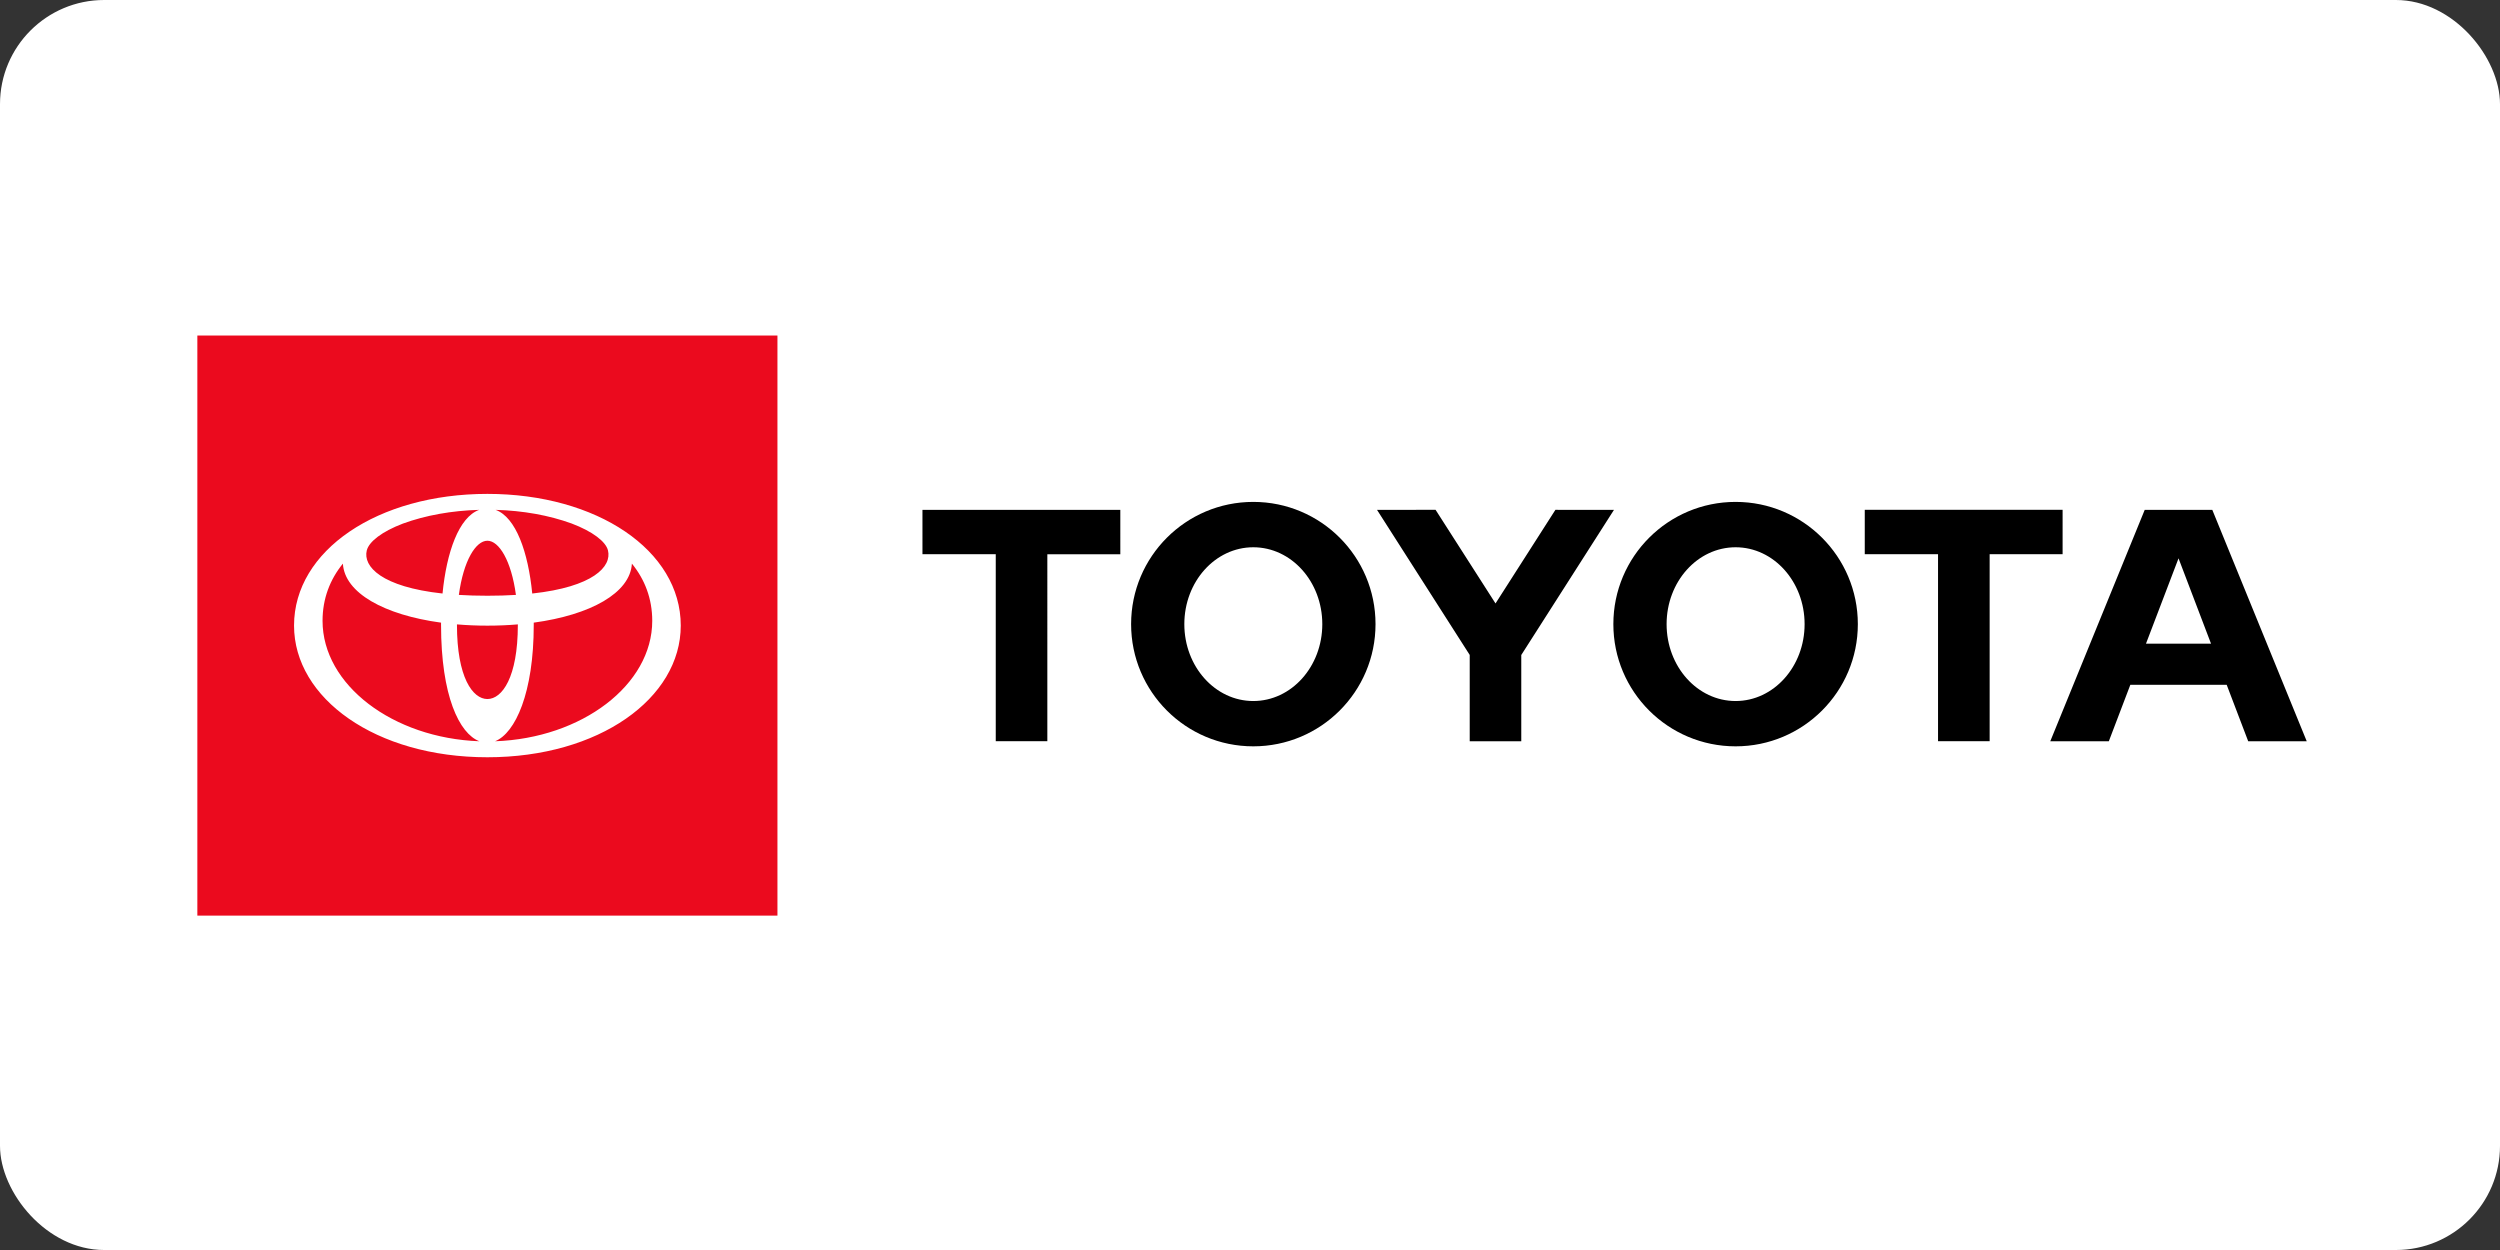 <?xml version="1.0" ?>
<svg xmlns="http://www.w3.org/2000/svg" width="120" height="60">
  <rect width="100%" height="100%" fill="#333333" stroke="none"/>
  <rect width="120" height="60" rx="5" fill="white"/>
  <g transform="matrix(.135 0 0 .135 9.473 16.055)">
    <path d="M0 .373h206.254v206.254H0z" fill="#eb0a1e"/>
    <path d="M692.845 109.932l11.572-30.343 11.554 30.343zm23.582-47.573h-24.03l-33.58 82.275h20.818l7.648-20.078h34.258l7.65 20.078H750zm-169.492 67.97c-13.562 0-24.536-12.233-24.536-27.33s10.974-27.34 24.536-27.34c13.538 0 24.53 12.242 24.53 27.34s-11 27.33-24.53 27.33m0-70.8c-24.006 0-43.467 19.46-43.467 43.46s19.46 43.45 43.467 43.45c23.99 0 43.46-19.45 43.46-43.45s-19.47-43.46-43.46-43.46m-171.492 70.8c-13.538 0-24.52-12.233-24.52-27.33s10.982-27.34 24.52-27.34c13.554 0 24.537 12.242 24.537 27.34s-10.983 27.33-24.537 27.33m0-70.8c-24 0-43.442 19.46-43.442 43.46s19.443 43.45 43.442 43.45 43.46-19.45 43.46-43.45-19.46-43.46-43.46-43.46m107.42 2.82l-21.294 33.288-21.31-33.288H419.43l32.965 51.595v30.68h18.332V113.96l32.96-51.602zm180.334 0h-70.34v15.777h26.053v66.498h18.35v-66.5h25.94V62.36zm-405.38 15.776h26.06v66.498h18.34V78.135h25.948V62.36h-70.35z"/>
    <path d="M103.127 56.678c-38.943 0-68.75 20.082-68.75 46.822 0 25.86 29.047 46.822 68.75 46.822s68.75-20.963 68.75-46.822c0-26.74-29.808-46.822-68.75-46.822zm42.868 20.082c1.433 5.772-5.29 12.987-26.924 15.346-1.44-14.7-5.8-27.12-13.026-29.75 9.728.274 18.95 1.92 26.99 4.836 7.518 2.836 12.19 6.455 12.96 9.568zm-32.044 26.514c0 18.626-5.594 26.346-10.824 26.346s-10.824-7.72-10.824-26.346l.001-.194c3.476.294 7.094.448 10.823.448s7.347-.154 10.823-.448v.194zm-10.828-10.382c-3.648 0-7.022-.104-10.142-.296 1.643-12.18 6.008-19.26 10.145-19.26s8.502 7.08 10.145 19.26c-3.12.193-6.496.297-10.148.297zM60.252 76.76c.77-3.097 5.396-6.695 12.847-9.526 8.067-2.944 17.334-4.604 27.1-4.88-7.227 2.63-11.586 15.05-13.027 29.75-21.638-2.358-28.363-9.573-26.93-15.346zm-15.737 25.053c0-7.885 2.64-14.7 7.235-20.342.595 10.455 14.737 18.252 34.902 20.99l-.003.814c0 25.225 6.467 38.597 13.635 41.36-30.783-1.106-55.77-20.067-55.77-42.82zm61.328 42.824c7.218-2.882 13.762-17.23 13.762-41.363l-.003-.814c20.165-2.737 34.307-10.534 34.902-20.99 4.594 5.642 7.235 12.457 7.235 20.342 0 22.785-25.055 41.765-55.896 42.824z" fill="#fff"/>
  </g>
</svg>
